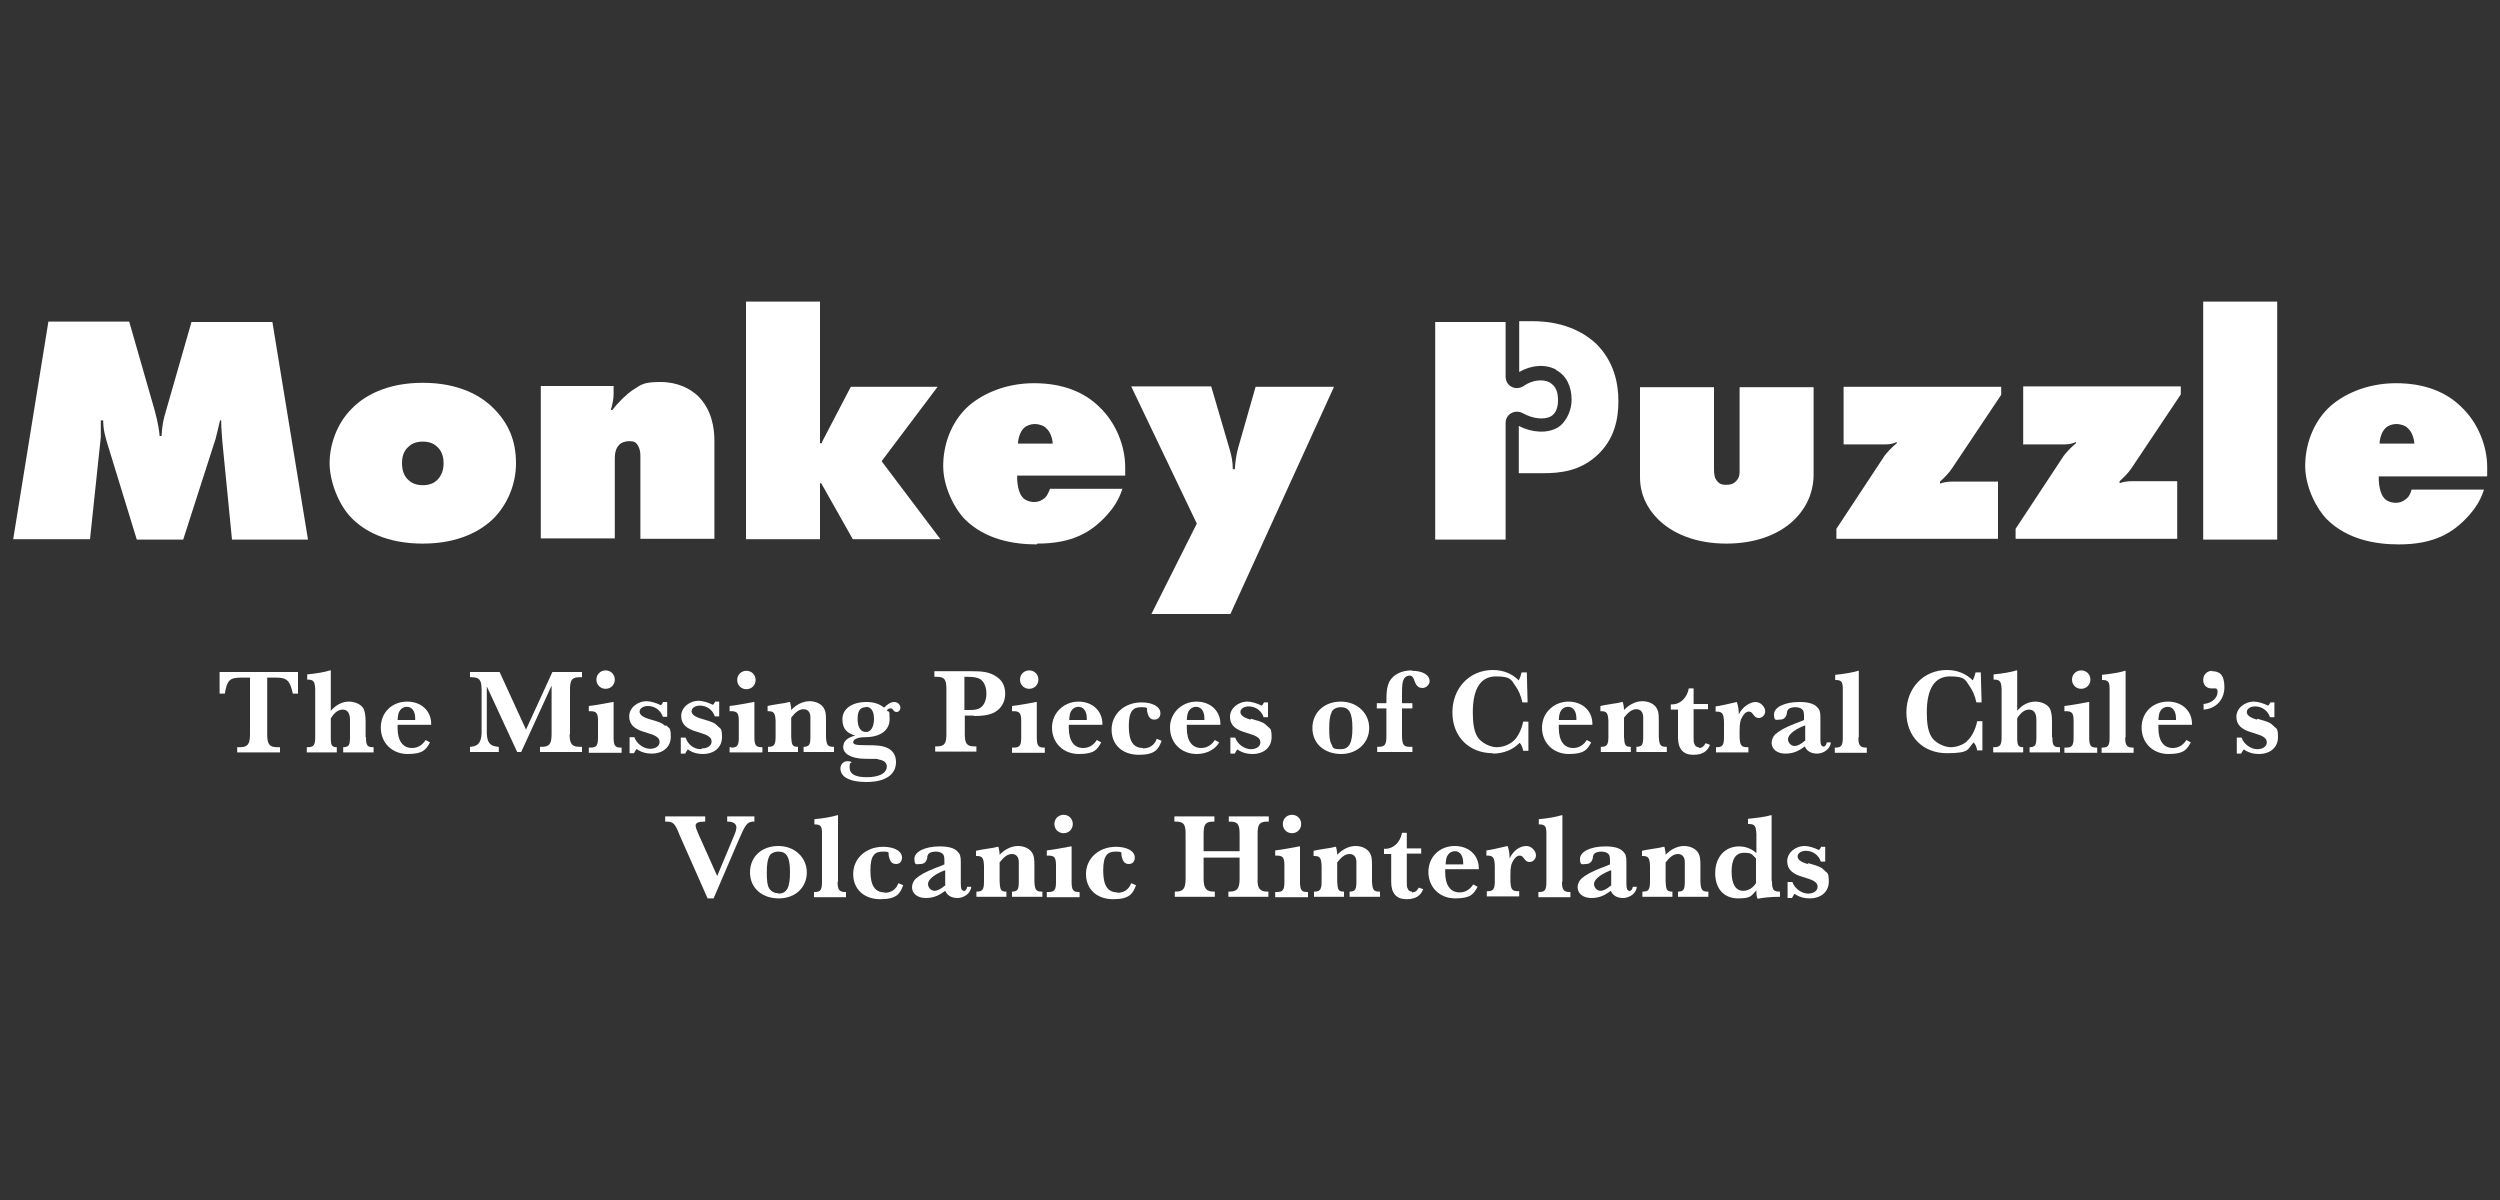 <?xml version="1.0" encoding="UTF-8"?>
<svg xmlns="http://www.w3.org/2000/svg" version="1.1" viewBox="0 0 625 300">
  <rect x="0" y="0" width="625" height="300" fill="#333333" stroke="none"/>
  <defs>
    <style>
      .cls-1 {
        fill: #fff;
      }
    </style>
  </defs>
  <!-- Generator: Adobe Illustrator 28.7.1, SVG Export Plug-In . SVG Version: 1.2.0 Build 142)  -->
  <g>
    <g id="Layer_1">
      <g>
        <path class="cls-1" d="M54.9,168v5.4s1.3,0,1.3,0c.6-3.4,1.2-4,4.2-4h2.1v14.2c0,2.4-.6,3.2-2.5,3.2h-.7v1.3h10.7v-1.3h-.7c-1.9,0-2.5-.7-2.5-3.2v-14.2h2.2c2.7,0,3.5.7,4.2,4h1.3v-5.4h-19.9Z"/>
        <path class="cls-1" d="M91.4,184.3v-3.9c0-1.6-.2-2.5-.5-3.2-.6-1.1-2.1-1.8-3.7-1.8s-3.2.8-4.5,2.3v-10.1s-.2,0-.2,0c-1.2.4-3.5.8-5.7,1v1.3h.1c1.5,0,1.8.5,1.9,2.3v12.1c0,2-.4,2.5-1.9,2.5h-.2v1.3h7.5v-1.3h0c-1.3,0-1.5-.5-1.5-2.5v-4.7c.9-1.5,1.9-2.2,3-2.2s1.8.8,1.8,2.6v4.3c0,2-.3,2.4-1.5,2.5h-.2v1.3h7.6v-1.3h-.2c-1.4,0-1.7-.5-1.7-2.5Z"/>
        <path class="cls-1" d="M101.8,175.4c-3.8,0-6.6,2.7-6.6,6.5s2.8,6.6,6.7,6.6,4.6-1.1,5.6-2.9l-1.1-.6c-.8,1.3-2,2-3.4,2-2.3,0-3.6-1.8-3.6-5s0-.5,0-.8h8.4v-.2c0-3.3-2.5-5.6-6-5.6ZM103.8,180h-4.4c.1-1.3.2-1.9.6-2.4.3-.5,1-.9,1.7-.9,1.3,0,2.1,1.1,2.1,2.9s0,.2,0,.4Z"/>
        <path class="cls-1" d="M142.5,183.6v-11.2c0-2.5.5-3.1,2.5-3.1h.5v-1.3h-7.4l-6.6,14.4-6.6-14.4h-7.4v1.3h.3c2,0,2.6.6,2.6,3.1v9.9c.1,3-.6,4.2-2.7,4.4h-.2v1.3h7.2v-1.3h-.2c-2.2-.2-2.9-1.3-2.8-4.3v-10.8l7.6,16.4h1l7.6-16.6v12.1c0,2.4-.5,3.2-2.4,3.2h-.5v1.3h10.5v-1.3h-.6c-1.9,0-2.5-.7-2.5-3.2Z"/>
        <path class="cls-1" d="M149.1,169.9c0,1.3,1,2.3,2.3,2.3s2.3-1,2.3-2.3-1-2.3-2.3-2.3-2.3,1-2.3,2.3Z"/>
        <path class="cls-1" d="M153.4,184.3v-8.8h-.2c-1,.2-4.8.9-6,1v1.3h.4c1.5,0,1.9.5,1.9,2.4v4.2c0,2-.4,2.5-1.9,2.5h-.4v1.3h8.2v-1.3h-.2c-1.4,0-1.8-.5-1.8-2.5Z"/>
        <path class="cls-1" d="M166.3,181.5c-.7-.7-1.1-.9-3.9-1.7-1.7-.5-2.5-1.1-2.5-1.9s.9-1.4,2.1-1.4c1.7,0,3.2,1.1,3.7,2.7h1.1v-3.7h-1c-.2.4-.4.7-.6.8-1.2-.6-2.6-1-3.5-1-2.4,0-4.4,1.7-4.4,3.8s1.4,3.2,3.8,3.9c2.5.8,2.5.8,3.2,1.3.4.3.6.7.6,1.2,0,1-1,1.7-2.4,1.7s-3.3-1.1-3.9-2.9h-1.2v4h1.1c.2-.4.4-.7.6-1,.2,0,.2,0,.4.2,1,.6,2.1.9,3.4.9,2.9,0,4.8-1.7,4.8-4.2s-.4-2-1.2-2.9Z"/>
        <path class="cls-1" d="M175.3,187.3c-1.8,0-3.3-1.1-3.9-2.9h-1.2v4h1.1c.2-.4.4-.7.6-1,.2,0,.2,0,.4.2,1,.6,2.1.9,3.4.9,2.9,0,4.8-1.7,4.8-4.2s-.4-2-1.2-2.9c-.7-.7-1.1-.9-3.9-1.7-1.7-.5-2.5-1.1-2.5-1.9s.9-1.4,2.1-1.4c1.7,0,3.2,1.1,3.7,2.7h1.1v-3.7h-1c-.2.4-.4.7-.6.8-1.2-.6-2.6-1-3.5-1-2.4,0-4.4,1.7-4.4,3.8s1.4,3.2,3.8,3.9c2.5.8,2.5.8,3.2,1.3.4.3.6.7.6,1.2,0,1-1,1.7-2.4,1.7Z"/>
        <path class="cls-1" d="M182.8,186.8h-.4v1.3h8.2v-1.3h-.2c-1.4,0-1.8-.5-1.8-2.5v-8.8h-.2c-1,.2-4.8.9-6,1v1.3h.4c1.5,0,1.9.5,1.9,2.4v4.2c0,2-.4,2.5-1.9,2.5Z"/>
        <path class="cls-1" d="M188.9,170c0-1.3-1-2.3-2.3-2.3s-2.3,1-2.3,2.3,1,2.3,2.3,2.3,2.3-1,2.3-2.3Z"/>
        <path class="cls-1" d="M201.1,186.7h-.2v1.3h7.6v-1.3h-.2c-1.4,0-1.7-.5-1.8-2.5v-4.1c0-1.6-.1-2.3-.5-3-.6-1.1-2-1.8-3.6-1.8s-3.3.8-4.6,2.2c0-.9-.2-1.5-.3-2h-.2c-.7.2-1.3.3-2.7.5-1.7.3-2,.3-2.7.5v1.3h.2c1.4,0,1.7.5,1.8,2.4v4c0,2-.4,2.5-1.8,2.5h-.1v1.3h7.5v-1.3h-.1c-1.3,0-1.5-.5-1.6-2.5v-4.8c1.1-1.4,2-2.1,3.1-2.1s1.7.8,1.7,2v4.9c0,2-.3,2.4-1.5,2.5Z"/>
        <path class="cls-1" d="M224,190.5c0-1.8-.9-3.1-2.6-3.7-1.2-.4-2-.5-5.1-.5-2.5,0-3-.2-3-.8s1-1.2,2.9-1.2c3.9,0,6.2-1.7,6.2-4.5s-.2-1.5-.7-2.2c.3-.4.6-.5.9-.5s.4,0,.7.4c.3.4.5.5.8.5.6,0,1-.5,1-1.1s-.6-1.4-1.5-1.4-1.5.4-2.6,1.4c-1.1-.9-2.5-1.4-4.4-1.4-3.6,0-6,1.7-6,4.3s1.3,3.5,3.2,4.1c-2,.5-3,1.4-3,2.9s1.8,2.9,5.6,2.9,2.5,0,3.4.2c1.2.2,1.9.8,1.9,1.7,0,1.7-1.9,2.7-5,2.7s-4.3-.9-4.3-2.4.2-.9.5-1.4c-.5-.2-.8-.2-1.1-.2-.9,0-1.7.8-1.7,1.8s.6,2,1.7,2.5c1.1.6,2.7.9,4.8.9,4.7,0,7.4-1.8,7.4-5ZM216.4,176.7c1.4,0,2.1,1.1,2.1,3s-.7,3.3-2,3.3-2.1-1.1-2.1-3.3.8-2.9,2.1-2.9Z"/>
        <path class="cls-1" d="M243.4,179c2.2,0,3.6-.2,4.8-.7,2-.9,3.1-2.7,3.1-4.9s-1-3.6-2.6-4.5c-1.6-.9-3-1.1-6-1.1s-3.4,0-5.4,0c-1.4,0-2.3,0-2.7,0h-1v1.4h.5c2,0,2.5.6,2.5,3.1v11.2c0,2.4-.5,3.1-2.4,3.1h-.4v1.3h10.3v-1.3h-.5c-1.9,0-2.4-.7-2.4-3.1v-4.6h2.3ZM241.1,169.2h.8c1.6,0,2.3.2,3,.5,1.1.6,1.7,2,1.7,3.7s-.6,3-1.6,3.6c-.7.4-1.4.5-2.8.5h-1.1v-8.3Z"/>
        <path class="cls-1" d="M259.2,184.3v-8.8h-.2c-1,.2-4.8.9-6,1v1.3h.4c1.5,0,1.9.5,1.9,2.4v4.2c0,2-.4,2.5-1.9,2.5h-.4v1.3h8.2v-1.3h-.2c-1.4,0-1.8-.5-1.8-2.5Z"/>
        <path class="cls-1" d="M255,169.9c0,1.3,1,2.3,2.3,2.3s2.3-1,2.3-2.3-1-2.3-2.3-2.3-2.3,1-2.3,2.3Z"/>
        <path class="cls-1" d="M275.6,181.2v-.2c0-3.3-2.5-5.6-6-5.6s-6.6,2.7-6.6,6.5,2.8,6.6,6.7,6.6,4.6-1.1,5.6-2.9l-1.1-.6c-.8,1.3-2,2-3.4,2-2.3,0-3.6-1.8-3.6-5s0-.5,0-.8h8.4ZM267.9,177.6c.3-.5,1-.9,1.7-.9,1.3,0,2.1,1.1,2.1,2.9s0,.2,0,.4h-4.4c.1-1.3.2-1.9.6-2.4Z"/>
        <path class="cls-1" d="M285.8,187c-2.5,0-3.6-1.7-3.6-5.5s1.1-4.7,3.1-4.7,1.3.3,1.5,1.1c.3,1.4.8,2,1.8,2s1.5-.7,1.5-1.6c0-1.6-1.9-2.7-4.7-2.7-4.3,0-7.5,2.9-7.5,6.8s2.8,6.3,6.8,6.3,4.9-1.3,5.7-3.5l-1.2-.5c-.6,1.6-1.8,2.4-3.5,2.4Z"/>
        <path class="cls-1" d="M299.2,188.5c2.4,0,4.6-1.1,5.6-2.9l-1.1-.6c-.8,1.3-2,2-3.4,2-2.3,0-3.6-1.8-3.6-5s0-.5,0-.8h8.4v-.2c0-3.3-2.5-5.6-6-5.6s-6.6,2.7-6.6,6.5,2.8,6.6,6.7,6.6ZM297.3,177.6c.3-.5,1-.9,1.7-.9,1.3,0,2.1,1.1,2.1,2.9s0,.2,0,.4h-4.4c.1-1.3.2-1.9.6-2.4Z"/>
        <path class="cls-1" d="M312.6,179.9c-1.7-.5-2.5-1.1-2.5-1.9s.9-1.4,2.1-1.4c1.7,0,3.2,1.1,3.7,2.7h1.1v-3.7h-1c-.2.4-.4.7-.6.8-1.2-.6-2.6-1-3.5-1-2.4,0-4.4,1.7-4.4,3.8s1.4,3.2,3.8,3.9c2.5.8,2.5.8,3.2,1.3.4.3.6.7.6,1.2,0,1-1,1.7-2.4,1.7s-3.3-1.1-3.9-2.9h-1.2v4h1.1c.2-.4.4-.7.6-1,.2,0,.2,0,.4.2,1,.6,2.1.9,3.4.9,2.9,0,4.8-1.7,4.8-4.2s-.4-2-1.2-2.9c-.7-.7-1.1-.9-3.9-1.7Z"/>
        <path class="cls-1" d="M335.3,188.5c4,0,7-2.8,7-6.5s-3-6.6-7.1-6.6-7.1,2.7-7.1,6.6,3,6.5,7.2,6.5ZM332.9,178c.4-.8,1.3-1.2,2.3-1.2,2.1,0,2.9,1.4,2.9,5.2s-.8,5.3-3,5.3-1.8-.5-2.2-1.2c-.5-.8-.6-2-.6-4s.2-3.2.6-4Z"/>
        <path class="cls-1" d="M352.9,167.6c-2.5,0-4.5,1-5.5,2.7-.6,1.2-.8,2.3-.8,4.9v.6h-2.4v1.3h2.4v7.1c0,1.9-.4,2.5-1.9,2.5h-.4v1.3h8.8v-1.3h-.7c-1.5,0-1.8-.5-1.9-2.5v-7.1h2.6v-1.3h-2.6v-2.4c0-2.2.1-3,.5-3.7.3-.5.8-.8,1.3-.8.7,0,1,.3,1.4,1.5.4,1.1,1,1.6,1.9,1.6s1.8-.8,1.8-1.7c0-1.6-1.8-2.6-4.4-2.6Z"/>
        <path class="cls-1" d="M373.2,188.4c2.7,0,5.1-1,6.7-2.7.5.5.7,1.1.9,2h1.3v-7.3h-1.3c-.4,2-1.4,4-2.5,4.9-1.2,1-2.7,1.5-4.2,1.5s-3.9-1.1-4.8-2.7c-.8-1.4-1.1-3.3-1.1-6,0-6,2-9,5.8-9s3.8.9,4.8,2.3c.8,1.1,1.4,2.4,1.8,4.2h1.3l-.2-7.5h-1.3c-.2.8-.4,1.4-.7,2-1.7-1.7-3.9-2.6-6.5-2.6-5.8,0-10.1,4.5-10.1,10.6s4.2,10.2,10.1,10.2Z"/>
        <path class="cls-1" d="M398.1,181.2v-.2c0-3.3-2.5-5.6-6-5.6s-6.6,2.7-6.6,6.5,2.8,6.6,6.7,6.6,4.6-1.1,5.6-2.9l-1.1-.6c-.8,1.3-2,2-3.4,2-2.3,0-3.6-1.8-3.6-5s0-.5,0-.8h8.4ZM390.3,177.6c.3-.5,1-.9,1.7-.9,1.3,0,2.1,1.1,2.1,2.9s0,.2,0,.4h-4.4c.1-1.3.2-1.9.6-2.4Z"/>
        <path class="cls-1" d="M409.3,186.7h-.2v1.3h7.6v-1.3h-.2c-1.4,0-1.7-.5-1.8-2.5v-4.1c0-1.6-.1-2.3-.5-3-.6-1.1-2-1.8-3.6-1.8s-3.3.8-4.6,2.2c0-.9-.2-1.5-.3-2h-.2c-.7.2-1.3.3-2.7.5-1.7.3-2,.3-2.7.5v1.3h.2c1.4,0,1.7.5,1.8,2.4v4c0,2-.4,2.5-1.8,2.5h-.1v1.3h7.5v-1.3h-.1c-1.3,0-1.5-.5-1.6-2.5v-4.8c1.1-1.4,2-2.1,3.1-2.1s1.7.8,1.7,2v4.9c0,2-.3,2.4-1.5,2.5Z"/>
        <path class="cls-1" d="M424.7,186.8c-.5,0-.8-.2-1-.6-.3-.5-.3-.8-.3-2.3v-6.6h3.6v-1.3h-3.6v-3.9h-1.2c-.4,2.3-2.1,4-4.2,4,0,0-.1,0-.3,0v1.3h1.8v7c0,2.8,1.3,4.3,3.8,4.3s3.6-1,4.2-2.5l-1.1-.4c-.5.9-1,1.2-1.7,1.2Z"/>
        <path class="cls-1" d="M435.7,179c.5-.8,1-1.1,1.5-1.1s.7.2,1,.6c.6.8.9,1,1.5,1,.9,0,1.6-.8,1.6-1.7s-1-2.3-2.4-2.3-3.3,1.2-4.2,3.1c0-1.3-.2-2.3-.5-3.1-2.6.6-4.3,1-5.3,1.1v1.3h.2c1.5,0,1.8.5,1.9,2.5v3.9c0,2-.4,2.5-1.8,2.5h-.2v1.3h8.1v-1.3h-.3c-1.5,0-1.8-.5-1.9-2.5v-1.6c0-1.9.2-2.8.8-3.7Z"/>
        <path class="cls-1" d="M455.9,186.6c-.6,0-.8-.5-.8-1.8v-5.4c0-1.5-.2-2-.8-2.6-.8-.9-2.3-1.3-4.5-1.3-3.6,0-6.3,1.3-6.3,3.1s.6,1.3,1.5,1.3,1.5-.5,1.7-1.5c0-.5.2-.9.4-1.1.3-.3,1-.5,1.7-.5s1.4.2,1.7.5c.4.3.5.8.5,1.8v.9l-1.2.5c-.6.2-1,.4-1.3.5-2.1.8-3.7,1.7-4.7,2.6-.5.5-.9,1.3-.9,2.1,0,1.6,1.4,2.7,3.4,2.7s3.3-.6,4.9-1.8c.5,1.2,1.6,1.8,3.1,1.8s3.3-1.1,3.4-2.8h-1c-.1.7-.5,1.1-1,1.1ZM451.2,185.2c-.9.8-1.8,1.3-2.6,1.3s-1.6-.8-1.6-1.7,1.1-2.2,4.1-3.4h.2c0,0,0,3.9,0,3.9Z"/>
        <path class="cls-1" d="M464.7,184.3v-16.6s-.2,0-.2,0c-1.2.4-3.5.8-5.7,1v1.3h.1c1.5,0,1.8.5,1.8,2.3v12.1c0,2-.4,2.5-1.8,2.5h-.2v1.3h8v-1.3h-.2c-1.5,0-1.9-.6-1.9-2.5Z"/>
        <path class="cls-1" d="M491.8,185.3c-1.2,1-2.7,1.5-4.2,1.5s-3.9-1.1-4.8-2.7c-.8-1.4-1.1-3.3-1.1-6,0-6,2-9,5.8-9s3.8.9,4.8,2.3c.8,1.1,1.4,2.4,1.8,4.2h1.3l-.2-7.5h-1.3c-.2.8-.4,1.4-.7,2-1.7-1.7-3.9-2.6-6.5-2.6-5.8,0-10.1,4.5-10.1,10.6s4.2,10.2,10.1,10.2,5.1-1,6.7-2.7c.5.5.7,1.1.9,2h1.3v-7.3h-1.3c-.4,2-1.4,4-2.5,4.9Z"/>
        <path class="cls-1" d="M513,184.3v-3.9c0-1.6-.2-2.5-.5-3.2-.6-1.1-2.1-1.8-3.7-1.8s-3.3.8-4.5,2.3v-10.1s-.2,0-.2,0c-1.2.4-3.5.8-5.7,1v1.3h.1c1.5,0,1.8.5,1.9,2.3v12.1c0,2-.4,2.5-1.9,2.5h-.2v1.3h7.5v-1.3h0c-1.3,0-1.5-.5-1.5-2.5v-4.7c.9-1.5,1.9-2.2,3-2.2s1.8.8,1.8,2.6v4.3c0,2-.3,2.4-1.5,2.5h-.2v1.3h7.6v-1.3h-.2c-1.4,0-1.7-.5-1.7-2.5Z"/>
        <path class="cls-1" d="M522.3,184.3v-8.8h-.2c-1,.2-4.8.9-6,1v1.3h.4c1.5,0,1.9.5,1.9,2.4v4.2c0,2-.4,2.5-1.9,2.5h-.4v1.3h8.2v-1.3h-.2c-1.4,0-1.8-.5-1.8-2.5Z"/>
        <path class="cls-1" d="M518,169.9c0,1.3,1,2.3,2.3,2.3s2.3-1,2.3-2.3-1-2.3-2.3-2.3-2.3,1-2.3,2.3Z"/>
        <path class="cls-1" d="M531.4,184.3v-16.6s-.2,0-.2,0c-1.2.4-3.5.8-5.7,1v1.3h.1c1.5,0,1.8.5,1.8,2.3v12.1c0,2-.4,2.5-1.8,2.5h-.2v1.3h8v-1.3h-.2c-1.5,0-1.9-.6-1.9-2.5Z"/>
        <path class="cls-1" d="M542,175.4c-3.8,0-6.6,2.7-6.6,6.5s2.8,6.6,6.7,6.6,4.6-1.1,5.6-2.9l-1.1-.6c-.8,1.3-2,2-3.4,2-2.3,0-3.6-1.8-3.6-5s0-.5,0-.8h8.4v-.2c0-3.3-2.5-5.6-6-5.6ZM544,180h-4.4c.1-1.3.2-1.9.6-2.4.3-.5,1-.9,1.7-.9,1.3,0,2.1,1.1,2.1,2.9s0,.2,0,.4Z"/>
        <path class="cls-1" d="M553.1,167.7c-1.4,0-2.3,1-2.3,2.3s.9,2.1,2,2.1.4,0,.6,0c.2,0,.4,0,.5,0,.3,0,.5.4.5.8,0,1.6-1.4,2.9-3.5,3.1v1.4c3.1-.2,5.2-2.5,5.2-5.6s-1.2-4-3.1-4Z"/>
        <path class="cls-1" d="M564.2,179.9c-1.7-.5-2.5-1.1-2.5-1.9s.9-1.4,2.1-1.4c1.7,0,3.2,1.1,3.7,2.7h1.1v-3.7h-1c-.2.4-.4.7-.6.8-1.2-.6-2.6-1-3.5-1-2.4,0-4.4,1.7-4.4,3.8s1.4,3.2,3.8,3.9c2.5.8,2.5.8,3.2,1.3.4.3.6.7.6,1.2,0,1-1,1.7-2.4,1.7s-3.3-1.1-3.9-2.9h-1.2v4h1.1c.2-.4.4-.7.6-1,.2,0,.2,0,.4.2,1,.6,2.1.9,3.4.9,2.9,0,4.8-1.7,4.8-4.2s-.4-2-1.2-2.9c-.7-.7-1.1-.9-3.9-1.7Z"/>
        <path class="cls-1" d="M188.6,205.4v-1.3h-6.8v1.3h.2c1.3,0,2.1.6,2.1,1.4s-.3,1.4-.7,2.4l-4.1,9.8-4.7-10.5c-.4-.9-.7-1.7-.7-2.1,0-.7.8-1,2.2-1h.2v-1.3h-10v1.3h.2c1.8,0,2.2.4,3.3,3.1,0,.2.2.4.2.5l6.9,15.6h1.5l6.1-14.2c1.8-4.2,2.2-4.8,3.6-5h.4Z"/>
        <path class="cls-1" d="M194.6,211.5c-4.2,0-7.1,2.7-7.1,6.6s3,6.5,7.2,6.5,7-2.8,7-6.5-3-6.6-7.1-6.6ZM194.5,223.3c-.9,0-1.8-.5-2.2-1.2-.5-.8-.6-2-.6-4s.2-3.2.6-4c.4-.8,1.3-1.2,2.3-1.2,2.1,0,2.9,1.4,2.9,5.2s-.8,5.3-2.9,5.3Z"/>
        <path class="cls-1" d="M209.5,220.4v-16.6s-.2,0-.2,0c-1.2.4-3.5.8-5.7,1v1.3h.1c1.5,0,1.8.5,1.8,2.3v12.1c0,2-.4,2.5-1.8,2.5h-.2v1.3h8v-1.3h-.2c-1.5,0-1.9-.6-1.9-2.5Z"/>
        <path class="cls-1" d="M221.2,223.1c-2.5,0-3.6-1.7-3.6-5.5s1.1-4.7,3.1-4.7,1.3.3,1.5,1.1c.3,1.4.8,2,1.8,2s1.5-.7,1.5-1.6c0-1.6-1.9-2.7-4.7-2.7-4.3,0-7.5,2.9-7.5,6.8s2.8,6.3,6.8,6.3,4.9-1.3,5.7-3.5l-1.2-.5c-.6,1.6-1.8,2.4-3.5,2.4Z"/>
        <path class="cls-1" d="M241,222.7c-.6,0-.8-.5-.8-1.8v-5.4c0-1.5-.2-2-.8-2.6-.8-.9-2.3-1.3-4.5-1.3-3.6,0-6.3,1.3-6.3,3.1s.6,1.3,1.5,1.3,1.5-.5,1.7-1.5c0-.5.2-.9.4-1.1.3-.3,1-.5,1.7-.5s1.4.2,1.7.5c.4.3.5.8.5,1.8v.9l-1.2.5c-.6.2-1,.4-1.3.5-2.1.8-3.7,1.7-4.7,2.6-.5.5-.9,1.3-.9,2.1,0,1.6,1.4,2.7,3.4,2.7s3.3-.6,4.9-1.8c.5,1.2,1.6,1.8,3.1,1.8s3.3-1.1,3.4-2.8h-1c-.1.7-.5,1.1-1,1.1ZM236.2,221.4c-.9.8-1.8,1.3-2.6,1.3s-1.6-.8-1.6-1.7,1.1-2.2,4.1-3.4h.2c0,0,0,3.9,0,3.9Z"/>
        <path class="cls-1" d="M258.6,220.4v-4.1c0-1.6-.1-2.3-.5-3-.6-1.1-2-1.8-3.6-1.8s-3.3.8-4.6,2.2c0-.9-.2-1.5-.3-2h-.2c-.7.2-1.3.3-2.7.5-1.7.3-2,.3-2.7.5v1.3h.2c1.4,0,1.7.5,1.8,2.4v4c0,2-.4,2.5-1.8,2.5h-.1v1.3h7.5v-1.3h-.1c-1.3,0-1.5-.5-1.6-2.5v-4.8c1.1-1.4,2-2.1,3.1-2.1s1.7.8,1.7,2v4.9c0,2-.3,2.4-1.5,2.5h-.2v1.3h7.6v-1.3h-.2c-1.4,0-1.7-.5-1.8-2.5Z"/>
        <path class="cls-1" d="M267.9,220.4v-8.8h-.2c-1,.2-4.8.9-6,1v1.3h.4c1.5,0,1.9.5,1.9,2.4v4.2c0,2-.4,2.5-1.9,2.5h-.4v1.3h8.2v-1.3h-.2c-1.4,0-1.8-.5-1.8-2.5Z"/>
        <path class="cls-1" d="M263.6,206c0,1.3,1,2.3,2.3,2.3s2.3-1,2.3-2.3-1-2.3-2.3-2.3-2.3,1-2.3,2.3Z"/>
        <path class="cls-1" d="M279.4,223.1c-2.5,0-3.6-1.7-3.6-5.5s1.1-4.7,3.1-4.7,1.3.3,1.5,1.1c.3,1.4.8,2,1.8,2s1.5-.7,1.5-1.6c0-1.6-1.9-2.7-4.7-2.7-4.3,0-7.5,2.9-7.5,6.8s2.8,6.3,6.8,6.3,4.9-1.3,5.7-3.5l-1.2-.5c-.6,1.6-1.8,2.4-3.5,2.4Z"/>
        <path class="cls-1" d="M307.2,205.4h.2c2,0,2.5.6,2.5,3.1v4.3h-9v-4.3c0-2.5.5-3.1,2.5-3.1h.2v-1.3h-10v1.3h.3c2,0,2.5.6,2.5,3.1v11.2c0,2.4-.6,3.2-2.4,3.2h-.3v1.3h10v-1.3h-.3c-1.8,0-2.5-.8-2.5-3.2v-5.3h9v5.3c0,2.4-.6,3.2-2.5,3.2h-.3v1.3h10v-1.3h-.3c-1.8,0-2.5-.8-2.4-3.2v-11.2c0-2.5.5-3.1,2.5-3.1h.3v-1.3h-10v1.3Z"/>
        <path class="cls-1" d="M320.7,206c0,1.3,1,2.3,2.3,2.3s2.3-1,2.3-2.3-1-2.3-2.3-2.3-2.3,1-2.3,2.3Z"/>
        <path class="cls-1" d="M325,220.4v-8.8h-.2c-1,.2-4.8.9-6,1v1.3h.4c1.5,0,1.9.5,1.9,2.4v4.2c0,2-.4,2.5-1.9,2.5h-.4v1.3h8.2v-1.3h-.2c-1.4,0-1.8-.5-1.8-2.5Z"/>
        <path class="cls-1" d="M343,220.4v-4.1c0-1.6-.1-2.3-.5-3-.6-1.1-2-1.8-3.6-1.8s-3.3.8-4.6,2.2c0-.9-.2-1.5-.3-2h-.2c-.7.2-1.3.3-2.7.5-1.7.3-2,.3-2.7.5v1.3h.2c1.4,0,1.7.5,1.8,2.4v4c0,2-.4,2.5-1.8,2.5h-.1v1.3h7.5v-1.3h-.1c-1.3,0-1.5-.5-1.6-2.5v-4.8c1.1-1.4,2-2.1,3.1-2.1s1.7.8,1.7,2v4.9c0,2-.3,2.4-1.5,2.5h-.2v1.3h7.6v-1.3h-.2c-1.4,0-1.7-.5-1.8-2.5Z"/>
        <path class="cls-1" d="M353,222.9c-.5,0-.8-.2-1-.6-.3-.5-.3-.8-.3-2.3v-6.6h3.6v-1.3h-3.6v-3.9h-1.2c-.4,2.3-2.1,4-4.2,4,0,0-.1,0-.3,0v1.3h1.8v7c0,2.8,1.3,4.3,3.8,4.3s3.6-1,4.2-2.5l-1.1-.4c-.5.9-1,1.2-1.7,1.2Z"/>
        <path class="cls-1" d="M363.7,211.5c-3.8,0-6.6,2.7-6.6,6.5s2.8,6.6,6.7,6.6,4.6-1.1,5.6-2.9l-1.1-.6c-.8,1.3-2,2-3.4,2-2.3,0-3.6-1.8-3.6-5s0-.5,0-.8h8.4v-.2c0-3.3-2.5-5.6-6-5.6ZM365.8,216.1h-4.4c.1-1.3.2-1.9.6-2.4.3-.5,1-.9,1.7-.9,1.3,0,2.1,1.1,2.1,2.9s0,.2,0,.4Z"/>
        <path class="cls-1" d="M381.6,211.5c-1.7,0-3.3,1.2-4.2,3.1,0-1.3-.2-2.3-.5-3.1-2.6.6-4.3,1-5.3,1.1v1.3h.2c1.5,0,1.8.5,1.9,2.5v3.9c0,2-.4,2.5-1.8,2.5h-.2v1.3h8.1v-1.3h-.3c-1.5,0-1.8-.5-1.9-2.5v-1.6c0-1.9.2-2.8.8-3.7.5-.8,1-1.1,1.5-1.1s.7.2,1,.6c.6.8.9,1,1.5,1,.9,0,1.6-.8,1.6-1.7s-1-2.3-2.4-2.3Z"/>
        <path class="cls-1" d="M390.6,220.4v-16.6s-.2,0-.2,0c-1.2.4-3.5.8-5.7,1v1.3h.1c1.5,0,1.8.5,1.8,2.3v12.1c0,2-.4,2.5-1.8,2.5h-.2v1.3h8v-1.3h-.2c-1.5,0-1.9-.6-1.9-2.5Z"/>
        <path class="cls-1" d="M407.4,222.7c-.6,0-.8-.5-.8-1.8v-5.4c0-1.5-.2-2-.8-2.6-.8-.9-2.3-1.3-4.5-1.3-3.6,0-6.3,1.3-6.3,3.1s.6,1.3,1.5,1.3,1.5-.5,1.7-1.5c0-.5.2-.9.4-1.1.3-.3,1-.5,1.7-.5s1.4.2,1.7.5c.4.3.5.8.5,1.8v.9l-1.2.5c-.6.2-1,.4-1.3.5-2.1.8-3.7,1.7-4.7,2.6-.5.5-.9,1.3-.9,2.1,0,1.6,1.4,2.7,3.4,2.7s3.3-.6,4.9-1.8c.5,1.2,1.6,1.8,3.1,1.8s3.3-1.1,3.4-2.8h-1c-.1.7-.5,1.1-1,1.1ZM402.7,221.4c-.9.8-1.8,1.3-2.6,1.3s-1.6-.8-1.6-1.7,1.1-2.2,4.1-3.4h.2c0,0,0,3.9,0,3.9Z"/>
        <path class="cls-1" d="M425.1,220.4v-4.1c0-1.6-.1-2.3-.5-3-.6-1.1-2-1.8-3.6-1.8s-3.3.8-4.6,2.2c0-.9-.2-1.5-.3-2h-.2c-.7.2-1.3.3-2.7.5-1.7.3-2,.3-2.7.5v1.3h.2c1.4,0,1.7.5,1.8,2.4v4c0,2-.4,2.5-1.8,2.5h-.1v1.3h7.5v-1.3h-.1c-1.3,0-1.5-.5-1.6-2.5v-4.8c1.1-1.4,2-2.1,3.1-2.1s1.7.8,1.7,2v4.9c0,2-.3,2.4-1.5,2.5h-.2v1.3h7.6v-1.3h-.2c-1.4,0-1.7-.5-1.8-2.5Z"/>
        <path class="cls-1" d="M442.9,220.1v-16.3h-.2c-1.2.4-3.6.7-5.7.9v1.3h.2c1.5,0,1.8.5,1.9,2.5v4.8c-1-1-2.6-1.7-4.3-1.7-3.6,0-6,2.7-6,6.7s2.3,6.3,5.7,6.3,3.3-.7,4.6-2v.2c0,.7,0,1.2.3,1.9,1.4-.3,3.3-.5,5.6-.5v-1.3h-.2c-1.4,0-1.8-.5-1.8-2.5ZM439,220.8c-.8,1.2-1.9,1.9-3.2,1.9-1.9,0-2.9-1.7-2.9-4.8s1-4.7,3.1-4.7,1.9.4,3,1.4v6.1Z"/>
        <path class="cls-1" d="M451.9,216c-1.7-.5-2.5-1.1-2.5-1.9s.9-1.4,2.1-1.4c1.7,0,3.2,1.1,3.7,2.7h1.1v-3.7h-1c-.2.4-.4.7-.6.8-1.2-.6-2.6-1-3.5-1-2.4,0-4.4,1.7-4.4,3.8s1.4,3.2,3.8,3.9c2.5.8,2.5.8,3.2,1.3.4.3.6.7.6,1.2,0,1-1,1.7-2.4,1.7s-3.3-1.1-3.9-2.9h-1.2v4h1.1c.2-.4.4-.7.6-1,.2,0,.2,0,.4.2,1,.6,2.1.9,3.4.9,2.9,0,4.8-1.7,4.8-4.2s-.4-2-1.2-2.9c-.7-.7-1.1-.9-3.9-1.7Z"/>
        <path class="cls-1" d="M47.9,80.4l-6.4,22.3c-.7,2.3-1,3.9-1.1,6.3h-.5c0-.7-.4-3.4-1.2-6.3l-6.4-22.3H12.1l-8.8,54.4h19.2l2.7-25.5c0-1.1,0-3.2,0-4.2h.6c0,2.3.5,4,1.1,6l7.3,23.8h11.6l8.1-25.2c.3-1.1.8-3.2,1.1-4.6h.3c0,2.3.2,3.5.3,5.4l2.4,24.4h19l-8.9-54.4h-20.2Z"/>
        <path class="cls-1" d="M105.7,135.9c9.1,0,14.7-3.3,17.8-6.4,3.2-3.3,5.5-8.2,5.5-13.7s-1.8-9.9-5.5-13.6c-3.1-3.2-8.7-6.5-17.8-6.5s-14.7,3.3-17.8,6.5c-3.7,3.7-5.5,9-5.5,13.6s2.3,10.5,5.5,13.7c3.1,3.2,8.7,6.4,17.8,6.4ZM102.1,111.7c.6-.6,1.7-1.3,3.6-1.3s3,.7,3.6,1.3c.9.8,1.6,2.1,1.6,4.1s-.7,3.3-1.6,4.2c-.6.6-1.7,1.3-3.6,1.3s-3-.7-3.6-1.3c-.9-.8-1.6-2.1-1.6-4.2s.7-3.3,1.6-4.1Z"/>
        <path class="cls-1" d="M153.7,115c0-1.1,0-2.7,1.1-3.8.6-.6,1.5-.9,2.4-.9s1.5,0,2.1.8c.2.3.8,1.1.8,2.9v20.7h18.5v-24.5c0-2.9-.5-7.7-4.2-11.3-1.9-1.7-4.9-3.4-9.3-3.4s-4.8.7-6.9,2c-1.6,1.1-3.7,3.1-5.1,5h-.4c.4-1.3.7-2.7.7-4v-2h-18.2v38.1h18.5v-19.8Z"/>
        <polygon class="cls-1" points="205 120.8 205.3 120.8 213.2 134.8 235.1 134.8 220.4 115.3 234.4 96.7 212.7 96.7 205.5 110.5 205.5 110.8 205 110.8 205 75.4 186.5 75.4 186.5 134.8 205 134.8 205 120.8"/>
        <path class="cls-1" d="M259.3,135.9c8.9,0,13.6-2.9,17.5-7.2,1.6-1.8,2.9-3.7,3.8-6.5h-18.1c-.3.8-.7,1.7-1.2,2.2-.7.6-1.5,1.1-2.8,1.1s-2.4-.6-2.8-1.1c-1.1-1.1-1.5-3.8-1.4-5.5h27v-2.1c0-5.3-2.3-11.1-6.4-15-3.7-3.7-9.1-6-16.4-6s-13.4,2.8-17,6.3c-3.7,3.7-5.7,9-5.7,14.4s3,10.9,5.4,13.3c5.1,5.1,12.2,6.3,18,6.3ZM256,107c.6-.6,1.7-1,2.7-1s2.3.4,2.9,1.1c1,.9,1.5,2.5,1.6,3.8h-8.7c0-1.3.6-3.1,1.5-3.9Z"/>
        <path class="cls-1" d="M287.9,153.5h19.7l25.9-56.8h-19.6l-4.4,15.4c-.4,1.5-.7,3.4-.8,5.2h-.5c0-1.8-.3-3.3-.8-5l-4.6-15.7h-20l16.4,34.3-11.3,22.5Z"/>
        <path class="cls-1" d="M389,92.5c2.5,1.3,3.9,4,3.9,7.4s-1.9,6.1-3.5,7c-2.6,1.5-6.3,1.3-9.7-.4v11.8h6.1c4.2,0,9.1-.5,13.4-4.4,4.4-4,5.4-9.1,5.4-13.6s-1.1-9.9-5.5-14.3c-2.3-2.2-7.3-5.7-15.9-5.7h-3.4v12.7c3.1-1.8,6.6-2,9.2-.6Z"/>
        <path class="cls-1" d="M376.4,105.8c0-1.1.5-2,1.4-2.5.9-.5,2-.5,2.9,0,2.5,1.4,5.3,1.7,7,.8,1.2-.7,1.8-2.1,1.8-4s-.4-3.5-2.1-4.5c-1.7-.9-4.4-.6-6.5.9-.9.6-2.1.7-3,.2-1-.5-1.5-1.5-1.5-2.6v-13.6h-17.6v54.4h17.6v-29Z"/>
        <path class="cls-1" d="M434.9,117.4c0,1.1,0,2.1-1,3-.7.7-1.6.8-2.3.8s-1.5,0-2.2-.8c-.8-.8-.9-2-.9-3v-20.6h-18.5v22.5c0,4.3,1.8,7.8,4.5,10.5,3.5,3.5,9.3,6.1,17.1,6.1s13.8-2.6,17.4-6.4c3.7-3.9,4.4-8.1,4.4-10.8v-21.9h-18.5v20.6Z"/>
        <path class="cls-1" d="M499.4,120.4h-11.5c-.9,0-2.2.2-2.9.5v-.5c1.2-1.1,2.2-2.1,3-3.3l12.3-18.4v-2h-39.4v14.4h10c1.1,0,2,0,3.3-.6v.3c-1,.8-2.7,2.5-3.3,3.5l-11.8,17.9v2.5h40.4v-14.4Z"/>
        <path class="cls-1" d="M505.7,111.1h10c1.1,0,2,0,3.3-.6v.3c-1,.8-2.7,2.5-3.3,3.5l-11.8,17.9v2.5h40.4v-14.4h-11.5c-.9,0-2.2.2-2.9.5v-.5c1.2-1.1,2.2-2.1,3-3.3l12.3-18.4v-2h-39.4v14.4Z"/>
        <rect class="cls-1" x="550.8" y="75.4" width="18.5" height="59.5"/>
        <path class="cls-1" d="M621.8,118.9v-2.1c0-5.3-2.3-11.1-6.4-15-3.7-3.7-9.1-6-16.4-6s-13.4,2.8-17,6.3c-3.7,3.7-5.7,9-5.7,14.4s3,10.9,5.4,13.3c5.1,5.1,12.2,6.3,18,6.3,8.9,0,13.6-2.9,17.5-7.2,1.6-1.8,2.9-3.7,3.8-6.5h-18.1c-.2.8-.6,1.7-1.2,2.2-.7.6-1.5,1.1-2.8,1.1s-2.4-.6-2.8-1.1c-1.1-1.1-1.5-3.8-1.4-5.5h27ZM596.4,107c.6-.6,1.7-1,2.7-1s2.3.4,2.9,1.1c1,.9,1.5,2.5,1.6,3.8h-8.7c0-1.3.6-3.1,1.5-3.9Z"/>
      </g>
    </g>
  </g>
</svg>